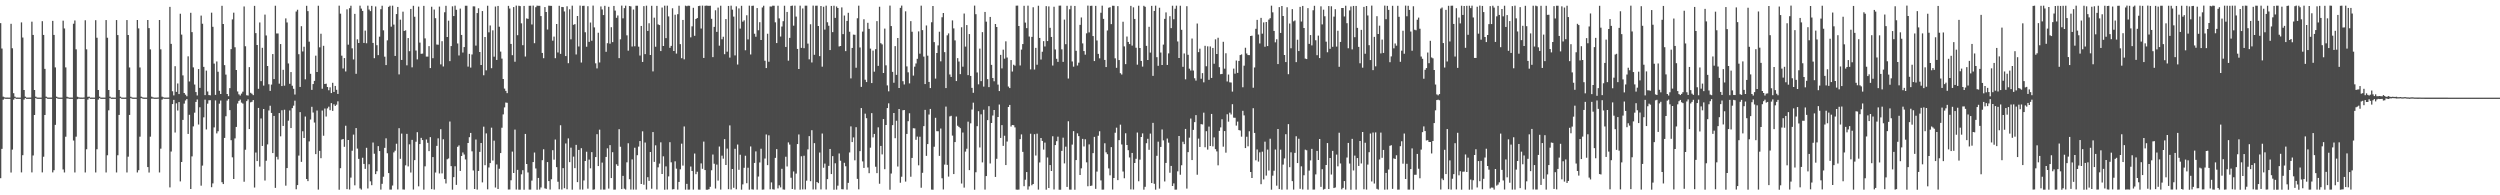 <?xml version="1.0" encoding="UTF-8"?>
<svg xmlns="http://www.w3.org/2000/svg" width="1920" height="150">
  <path d="M0 17.745h1v119.090H0zM1 37.261h1v77.060H1zM2 74.243h1v2.285H2zM3 74.735h1v1.000H3zM4 74.945h1v1.000H4zM5 74.931h1v1.000H5zM6 74.936h1v1.000H6zM7 74.935h1v1.000H7zM8 18.276h1v114.243H8zM9 37.048h1v77.838H9zM10 71.597h1v4.922H10zM11 74.262h1v1.093H11zM12 74.938h1v1.000H12zM13 74.932h1v1.000H13zM14 74.943h1v1.000H14zM15 74.939h1v1.000H15zM16 17.193h1v115.217H16zM17 28.808h1v90.395H17zM18 69.095h1v7.420H18zM19 74.253h1v1.128H19zM20 74.940h1v1.000H20zM21 74.939h1v1.000H21zM22 74.923h1v1.000H22zM23 74.930h1v1.000H23zM24 16.665h1v115.731H24zM25 26.810h1v92.590H25zM26 69.129h1v19.184H26zM27 74.258h1v1.103H27zM28 74.905h1v1.000H28zM29 74.933h1v1.000H29zM30 74.939h1v1.000H30zM31 74.937h1v1.000H31zM32 16.288h1v116.116H32zM33 26.823h1v93.547H33zM34 52.885h1v35.452H34zM35 74.254h1v1.110H35zM36 74.868h1v1.000H36zM37 74.947h1v1.000H37zM38 74.923h1v1.000H38zM39 74.925h1v1.000H39zM40 16.049h1v116.375H40zM41 26.814h1v103.911H41zM42 51.756h1v44.131H42zM43 74.258h1v1.102H43zM44 74.822h1v1.000H44zM45 74.944h1v1.000H45zM46 74.934h1v1.000H46zM47 74.942h1v1.000H47zM48 15.872h1v114.264H48zM49 21.876h1v110.563H49zM50 51.761h1v53.225H50zM51 74.268h1v1.361H51zM52 74.730h1v1.000H52zM53 74.941h1v1.000H53zM54 74.927h1v1.000H54zM55 74.940h1v1.000H55zM56 18.231h1v89.675H56zM57 15.712h1v116.723H57zM58 37.867h1v67.110H58zM59 74.267h1v1.942H59zM60 74.743h1v1.000H60zM61 74.926h1v1.000H61zM62 74.923h1v1.000H62zM63 74.944h1v1.000H63zM64 74.862h1v1.000H64zM65 15.576h1v116.872H65zM66 37.870h1v76.785H66zM67 74.326h1v2.180H67zM68 74.256h1v1.114H68zM69 74.946h1v1.000H69zM70 74.922h1v1.000H70zM71 74.934h1v1.000H71zM72 74.936h1v1.000H72zM73 15.538h1v116.917H73zM74 28.966h1v85.676H74zM75 69.132h1v7.364H75zM76 74.260h1v1.109H76zM77 74.937h1v1.000H77zM78 74.941h1v1.000H78zM79 74.946h1v1.000H79zM80 74.944h1v1.000H80zM81 15.435h1v117.024H81zM82 28.993h1v90.257H82zM83 69.135h1v15.623H83zM84 74.261h1v1.108H84zM85 74.936h1v1.000H85zM86 74.925h1v1.000H86zM87 74.937h1v1.000H87zM88 74.938h1v1.000H88zM89 15.418h1v117.053H89zM90 26.910h1v92.342H90zM91 69.133h1v19.128H91zM92 74.256h1v1.111H92zM93 74.886h1v1.000H93zM94 74.936h1v1.000H94zM95 74.939h1v1.000H95zM96 74.927h1v1.000H96zM97 15.401h1v117.064H97zM98 26.886h1v93.413H98zM99 51.810h1v36.460H99zM100 74.274h1v1.094H100zM101 74.854h1v1.000H101zM102 74.941h1v1.000H102zM103 74.940h1v1.000H103zM104 74.945h1v1.000H104zM105 15.385h1v117.066H105zM106 21.820h1v108.914H106zM107 51.788h1v53.166H107zM108 74.261h1v1.102H108zM109 74.736h1v1.000H109zM110 74.936h1v1.000H110zM111 74.935h1v1.000H111zM112 74.934h1v1.000H112zM113 15.378h1v112.931H113zM114 21.588h1v110.897H114zM115 37.913h1v67.033H115zM116 74.260h1v1.498H116zM117 74.737h1v1.000H117zM118 74.944h1v1.000H118zM119 74.935h1v1.000H119zM120 74.940h1v1.000H120zM121 74.845h1v1.000H121zM122 15.363h1v117.110H122zM123 37.890h1v76.293H123zM124 74.239h1v2.255H124zM125 74.733h1v1.000H125zM126 74.948h1v1.000H126zM127 74.934h1v1.000H127zM128 74.941h1v1.000H128zM129 74.932h1v1.000H129zM130 5.299h1v138.627H130zM131 33.681h1v82.695H131zM132 70.089h1v9.823H132zM133 73.266h1v3.440H133zM134 50.850h1v50.957H134zM135 70.569h1v8.787H135zM136 64.083h1v20.781H136zM137 72.256h1v6.137H137zM138 10.555h1v128.777H138zM139 26.556h1v97.859H139zM140 57.914h1v34.169H140zM141 71.401h1v8.173H141zM142 72.686h1v4.480H142zM143 73.909h1v2.164H143zM144 43.273h1v59.591H144zM145 62.585h1v25.600H145zM146 9.847h1v135.295H146zM147 24.691h1v95.444H147zM148 51.756h1v45.325H148zM149 64.923h1v21.622H149zM150 70.700h1v7.585H150zM151 73.316h1v3.074H151zM152 53.051h1v42.571H152zM153 67.490h1v14.886H153zM154 11.963h1v130.615H154zM155 18.247h1v108.910H155zM156 51.368h1v38.730H156zM157 73.073h1v3.496H157zM158 54.246h1v45.171H158zM159 70.268h1v9.355H159zM160 73.023h1v3.978H160zM161 73.240h1v3.718H161zM162 9.744h1v134.049H162zM163 20.585h1v120.282H163zM164 48.867h1v48.981H164zM165 72.873h1v4.251H165zM166 47.213h1v55.254H166zM167 55.092h1v45.707H167zM168 69.753h1v9.857H168zM169 72.180h1v5.021H169zM170 4.480h1v135.448H170zM171 18.439h1v122.947H171zM172 50.037h1v55.896H172zM173 57.299h1v32.003H173zM174 72.171h1v5.114H174zM175 73.897h1v2.173H175zM176 67.688h1v16.878H176zM177 37.710h1v69.970H177zM178 14.875h1v105.958H178zM179 9.740h1v127.709H179zM180 36.285h1v69.990H180zM181 53.745h1v43.716H181zM182 70.266h1v9.264H182zM183 72.465h1v5.056H183zM184 73.375h1v3.129H184zM185 71.886h1v6.901H185zM186 70.389h1v9.172H186zM187 4.948h1v134.611H187zM188 35.529h1v79.470H188zM189 73.175h1v4.514H189zM190 73.356h1v3.004H190zM191 51.552h1v47.562H191zM192 71.292h1v7.304H192zM193 71.973h1v6.217H193zM194 73.070h1v3.788H194zM195 4.509h1v139.499H195zM196 25.443h1v91.725H196zM197 34.567h1v89.132H197zM198 68.212h1v14.678H198zM199 17.231h1v110.732H199zM200 62.311h1v28.685H200zM201 36.689h1v75.399H201zM202 65.736h1v17.997H202zM203 11.229h1v127.398H203zM204 27.231h1v96.201H204zM205 50.692h1v60.217H205zM206 64.739h1v20.082H206zM207 69.790h1v11.411H207zM208 64.949h1v21.765H208zM209 41.548h1v76.021H209zM210 60.717h1v28.308H210zM211 4.398h1v139.866H211zM212 25.716h1v94.718H212zM213 25.719h1v96.748H213zM214 64.270h1v22.561H214zM215 33.836h1v70.844H215zM216 66.084h1v18.588H216zM217 53.601h1v43.110H217zM218 65.788h1v18.491H218zM219 14.105h1v128.503H219zM220 17.240h1v111.820H220zM221 48.752h1v43.901H221zM222 64.383h1v20.431H222zM223 55.372h1v43.000H223zM224 65.835h1v17.201H224zM225 68.180h1v12.978H225zM226 72.590h1v4.718H226zM227 8.877h1v136.473H227zM228 7.486h1v134.666H228zM229 41.633h1v77.882H229zM230 66.781h1v19.338H230zM231 20.104h1v104.191H231zM232 39.520h1v61.292H232zM233 35.888h1v70.082H233zM234 60.943h1v28.566H234zM235 4.480h1v133.001H235zM236 8.560h1v130.559H236zM237 32.021h1v76.574H237zM238 56.667h1v35.145H238zM239 69.029h1v12.971H239zM240 64.543h1v21.874H240zM241 62.085h1v32.044H241zM242 42.731h1v75.626H242zM243 55.275h1v29.616H243zM244 4.412h1v141.180H244zM245 36.341h1v79.534H245zM246 25.912h1v95.600H246zM247 68.143h1v16.731H247zM248 35.152h1v69.110H248zM249 64.488h1v18.843H249zM250 64.268h1v25.247H250zM251 66.817h1v16.447H251zM252 69.338h1v12.578H252zM253 67.062h1v17.546H253zM254 71.459h1v7.731H254zM255 63.608h1v21.551H255zM256 70.593h1v9.531H256zM257 66.018h1v15.344H257zM258 68.987h1v11.394H258zM259 72.146h1v5.669H259zM260 4.347h1v141.364H260zM261 10.507h1v118.678H261zM262 42.734h1v64.484H262zM263 52.593h1v54.148H263zM264 44.612h1v68.140H264zM265 54.873h1v41.684H265zM266 7.188h1v138.057H266zM267 34.310h1v73.224H267zM268 6.305h1v139.276H268zM269 4.424h1v131.959H269zM270 37.131h1v78.610H270zM271 45.654h1v57.727H271zM272 10.656h1v131.704H272zM273 56.664h1v41.698H273zM274 30.202h1v83.929H274zM275 33.002h1v89.017H275zM276 4.376h1v140.335H276zM277 6.624h1v138.979H277zM278 8.418h1v112.734H278zM279 32.973h1v92.909H279zM280 23.497h1v106.172H280zM281 33.236h1v80.257H281zM282 4.347h1v140.408H282zM283 7.348h1v118.790H283zM284 8.547h1v130.699H284zM285 4.508h1v137.734H285zM286 32.977h1v76.475H286zM287 44.708h1v73.378H287zM288 4.965h1v128.766H288zM289 34.707h1v96.836H289zM290 42.324h1v69.915H290zM291 28.162h1v87.859H291zM292 7.072h1v138.557H292zM293 4.413h1v136.747H293zM294 23.279h1v112.447H294zM295 43.539h1v70.040H295zM296 49.972h1v56.289H296zM297 30.995h1v86.734H297zM298 5.297h1v127.610H298zM299 4.429h1v141.186H299zM300 20.461h1v125.162H300zM301 4.353h1v138.113H301zM302 18.883h1v98.179H302zM303 42.945h1v72.774H303zM304 10.790h1v99.608H304zM305 5.328h1v140.188H305zM306 57.116h1v41.318H306zM307 15.126h1v106.842H307zM308 46.018h1v56.568H308zM309 8.952h1v136.562H309zM310 23.739h1v121.880H310zM311 23.270h1v103.711H311zM312 50.170h1v52.633H312zM313 29.246h1v98.527H313zM314 39.337h1v71.487H314zM315 6.878h1v125.625H315zM316 51.732h1v55.671H316zM317 4.449h1v141.139H317zM318 12.840h1v110.152H318zM319 38.801h1v70.028H319zM320 45.602h1v55.946H320zM321 5.070h1v138.041H321zM322 32.732h1v77.895H322zM323 41.298h1v64.605H323zM324 41.157h1v66.438H324zM325 4.501h1v141.150H325zM326 29.467h1v98.295H326zM327 43.473h1v63.628H327zM328 43.473h1v66.179H328zM329 35.437h1v80.620H329zM330 52.277h1v53.057H330zM331 5.158h1v140.119H331zM332 44.710h1v75.896H332zM333 7.298h1v138.339H333zM334 13.967h1v118.541H334zM335 34.226h1v77.808H335zM336 34.357h1v71.908H336zM337 5.085h1v128.130H337zM338 49.480h1v49.745H338zM339 31.624h1v101.551H339zM340 51.057h1v55.884H340zM341 9.395h1v128.114H341zM342 4.448h1v136.448H342zM343 28.424h1v93.917H343zM344 15.895h1v105.824H344zM345 46.945h1v46.411H345zM346 35.377h1v92.206H346zM347 4.875h1v140.792H347zM348 12.323h1v123.699H348zM349 4.376h1v123.298H349zM350 7.545h1v134.440H350zM351 33.381h1v79.379H351zM352 42.580h1v69.074H352zM353 6.597h1v124.661H353zM354 26.808h1v92.996H354zM355 40.362h1v76.714H355zM356 36.126h1v82.529H356zM357 4.386h1v118.085H357zM358 4.409h1v141.192H358zM359 51.151h1v58.678H359zM360 41.358h1v64.032H360zM361 51.922h1v50.150H361zM362 41.853h1v74.370H362zM363 4.842h1v126.079H363zM364 4.930h1v140.198H364zM365 35.025h1v72.157H365zM366 10.011h1v135.603H366zM367 6.326h1v124.934H367zM368 39.923h1v76.700H368zM369 49.898h1v59.907H369zM370 8.519h1v131.573H370zM371 57.823h1v39.451H371zM372 28.429h1v98.432H372zM373 53.996h1v48.453H373zM374 4.379h1v141.041H374zM375 24.829h1v103.798H375zM376 19.576h1v105.644H376zM377 52.391h1v45.682H377zM378 23.283h1v99.994H378zM379 43.545h1v64.513H379zM380 5.034h1v139.009H380zM381 46.025h1v80.283H381zM382 4.569h1v140.558H382zM383 20.522h1v109.072H383zM384 39.649h1v77.891H384zM385 44.984h1v53.097H385zM386 60.690h1v27.171H386zM387 68.031h1v14.474H387zM388 69.808h1v8.957H388zM389 71.516h1v7.411H389zM390 4.509h1v141.061H390zM391 6.538h1v138.996H391zM392 33.733h1v104.719H392zM393 42.377h1v74.039H393zM394 5.418h1v127.439H394zM395 47.415h1v52.096H395zM396 4.307h1v141.246H396zM397 27.045h1v103.393H397zM398 4.416h1v141.225H398zM399 4.714h1v140.932H399zM400 17.915h1v115.969H400zM401 34.699h1v96.029H401zM402 4.571h1v141.151H402zM403 43.412h1v59.428H403zM404 14.111h1v111.817H404zM405 14.469h1v117.991H405zM406 4.476h1v141.161H406zM407 4.394h1v141.222H407zM408 18.765h1v119.929H408zM409 4.299h1v120.184H409zM410 33.162h1v83.983H410zM411 5.537h1v123.860H411zM412 4.373h1v141.339H412zM413 4.470h1v132.176H413zM414 4.458h1v141.102H414zM415 12.334h1v131.658H415zM416 40.678h1v82.332H416zM417 44.699h1v69.956H417zM418 5.418h1v139.201H418zM419 9.197h1v135.838H419zM420 22.707h1v101.758H420zM421 4.372h1v134.695H421zM422 4.472h1v141.106H422zM423 4.493h1v133.165H423zM424 31.233h1v84.126H424zM425 28.132h1v94.502H425zM426 44.679h1v62.480H426zM427 18.450h1v109.919H427zM428 40.308h1v99.250H428zM429 4.458h1v140.901H429zM430 41.364h1v54.821H430zM431 5.309h1v140.247H431zM432 5.470h1v123.661H432zM433 8.803h1v135.757H433zM434 43.078h1v67.119H434zM435 4.828h1v140.543H435zM436 48.550h1v57.758H436zM437 7.134h1v117.387H437zM438 30.189h1v83.235H438zM439 4.352h1v141.298H439zM440 19.065h1v101.220H440zM441 18.537h1v110.605H441zM442 41.848h1v69.391H442zM443 12.311h1v127.587H443zM444 35.704h1v79.433H444zM445 4.290h1v141.252H445zM446 48.037h1v65.772H446zM447 4.519h1v141.084H447zM448 4.405h1v134.182H448zM449 24.799h1v98.837H449zM450 35.917h1v80.626H450zM451 4.737h1v140.179H451zM452 32.170h1v90.389H452zM453 17.325h1v111.961H453zM454 31.283h1v85.555H454zM455 4.318h1v141.379H455zM456 21.055h1v124.425H456zM457 48.628h1v71.977H457zM458 52.510h1v50.531H458zM459 25.123h1v102.435H459zM460 47.976h1v51.613H460zM461 4.942h1v140.693H461zM462 7.285h1v117.591H462zM463 11.557h1v134.074H463zM464 4.447h1v141.178H464zM465 39.780h1v80.757H465zM466 33.167h1v80.758H466zM467 5.241h1v139.623H467zM468 33.526h1v77.945H468zM469 20.873h1v115.885H469zM470 32.364h1v84.547H470zM471 4.545h1v141.143H471zM472 8.139h1v137.478H472zM473 13.683h1v112.485H473zM474 11.894h1v115.470H474zM475 44.658h1v54.584H475zM476 30.205h1v82.478H476zM477 4.312h1v140.883H477zM478 14.056h1v121.034H478zM479 6.237h1v138.656H479zM480 4.372h1v141.186H480zM481 27.122h1v97.537H481zM482 38.905h1v71.110H482zM483 4.633h1v133.011H483zM484 4.907h1v140.678H484zM485 35.740h1v86.666H485zM486 7.311h1v138.305H486zM487 35.533h1v77.917H487zM488 4.410h1v141.184H488zM489 4.388h1v114.812H489zM490 35.845h1v76.728H490zM491 42.671h1v65.644H491zM492 19.895h1v121.408H492zM493 47.542h1v53.323H493zM494 4.695h1v137.190H494zM495 41.578h1v67.872H495zM496 4.348h1v141.212H496zM497 23.759h1v112.336H497zM498 17.855h1v121.030H498zM499 42.239h1v74.502H499zM500 4.444h1v140.526H500zM501 54.813h1v46.634H501zM502 13.568h1v110.725H502zM503 35.914h1v75.700H503zM504 4.509h1v141.020H504zM505 18.740h1v109.770H505zM506 19.236h1v106.386H506zM507 39.210h1v70.108H507zM508 5.794h1v127.832H508zM509 35.341h1v84.723H509zM510 4.378h1v141.343H510zM511 29.281h1v98.501H511zM512 4.337h1v141.199H512zM513 12.605h1v122.877H513zM514 36.702h1v72.488H514zM515 35.204h1v89.480H515zM516 6.356h1v139.098H516zM517 39.155h1v106.095H517zM518 11.321h1v112.585H518zM519 41.182h1v88.374H519zM520 10.887h1v134.715H520zM521 4.385h1v135.339H521zM522 33.874h1v96.184H522zM523 44.703h1v65.644H523zM524 15.299h1v111.907H524zM525 45.545h1v51.571H525zM526 4.361h1v141.327H526zM527 4.761h1v136.440H527zM528 4.352h1v141.313H528zM529 4.478h1v141.143H529zM530 28.653h1v99.266H530zM531 20.241h1v111.095H531zM532 5.996h1v139.640H532zM533 27.506h1v90.384H533zM534 14.587h1v119.190H534zM535 13.844h1v118.034H535zM536 4.660h1v140.934H536zM537 4.410h1v141.244H537zM538 21.908h1v103.592H538zM539 4.317h1v125.341H539zM540 44.501h1v64.251H540zM541 4.436h1v126.157H541zM542 4.295h1v141.417H542zM543 4.413h1v141.309H543zM544 4.499h1v140.817H544zM545 4.399h1v139.083H545zM546 14.450h1v116.313H546zM547 43.860h1v74.808H547zM548 20.629h1v105.109H548zM549 7.877h1v136.895H549zM550 24.450h1v101.973H550zM551 5.854h1v132.827H551zM552 35.069h1v77.488H552zM553 4.418h1v141.202H553zM554 30.153h1v89.415H554zM555 28.221h1v93.622H555zM556 41.626h1v65.249H556zM557 14.663h1v112.077H557zM558 39.700h1v74.412H558zM559 4.568h1v140.752H559zM560 44.222h1v52.076H560zM561 4.354h1v141.173H561zM562 7.432h1v122.380H562zM563 12.770h1v131.460H563zM564 42.541h1v71.749H564zM565 4.881h1v140.492H565zM566 49.580h1v61.429H566zM567 6.441h1v123.963H567zM568 21.945h1v96.908H568zM569 4.440h1v141.243H569zM570 16.637h1v124.999H570zM571 15.606h1v113.260H571zM572 38.597h1v80.987H572zM573 11.743h1v128.964H573zM574 30.260h1v98.579H574zM575 4.357h1v141.301H575zM576 41.843h1v70.630H576zM577 4.490h1v140.907H577zM578 4.353h1v141.255H578zM579 25.925h1v99.213H579zM580 28.234h1v88.026H580zM581 6.176h1v139.452H581zM582 23.225h1v112.340H582zM583 17.029h1v107.738H583zM584 30.726h1v83.487H584zM585 5.739h1v139.936H585zM586 4.395h1v141.150H586zM587 46.651h1v75.090H587zM588 52.298h1v50.971H588zM589 25.927h1v100.879H589zM590 47.428h1v56.492H590zM591 4.940h1v140.463H591zM592 4.998h1v135.109H592zM593 4.336h1v141.034H593zM594 4.408h1v141.185H594zM595 17.169h1v104.091H595zM596 33.079h1v81.454H596zM597 4.379h1v140.308H597zM598 14.132h1v128.186H598zM599 28.057h1v115.856H599zM600 20.385h1v109.264H600zM601 16.288h1v129.223H601zM602 4.412h1v141.232H602zM603 36.047h1v84.323H603zM604 9.156h1v118.684H604zM605 46.576h1v62.763H605zM606 29.069h1v82.009H606zM607 4.540h1v131.973H607zM608 4.285h1v140.852H608zM609 19.708h1v111.963H609zM610 4.369h1v141.265H610zM611 12.742h1v120.576H611zM612 37.586h1v73.052H612zM613 53.011h1v50.273H613zM614 4.355h1v141.299H614zM615 36.777h1v83.232H615zM616 6.523h1v138.937H616zM617 37.035h1v82.585H617zM618 4.368h1v141.071H618zM619 4.368h1v134.375H619zM620 33.477h1v81.264H620zM621 45.546h1v59.020H621zM622 18.644h1v120.541H622zM623 47.976h1v52.001H623zM624 4.320h1v141.194H624zM625 42.070h1v67.836H625zM626 4.405h1v141.092H626zM627 4.362h1v135.392H627zM628 19.982h1v120.684H628zM629 43.126h1v74.013H629zM630 4.628h1v140.813H630zM631 51.183h1v51.383H631zM632 5.169h1v123.653H632zM633 22.712h1v102.911H633zM634 4.361h1v141.149H634zM635 17.077h1v120.496H635zM636 19.775h1v107.631H636zM637 38.467h1v75.940H637zM638 4.551h1v129.121H638zM639 24.670h1v95.238H639zM640 4.394h1v141.327H640zM641 13.728h1v111.646H641zM642 4.949h1v140.659H642zM643 6.133h1v136.448H643zM644 35.663h1v82.179H644zM645 35.349h1v88.088H645zM646 5.669h1v139.621H646zM647 26.232h1v119.185H647zM648 11.926h1v113.084H648zM649 39.265h1v88.424H649zM650 16.056h1v129.561H650zM651 9.836h1v130.611H651zM652 24.392h1v92.676H652zM653 60.203h1v36.860H653zM654 36.837h1v72.268H654zM655 26.597h1v78.933H655zM656 26.729h1v96.417H656zM657 52.018h1v45.690H657zM658 14.048h1v123.310H658zM659 4.358h1v141.038H659zM660 36.467h1v79.579H660zM661 66.707h1v16.265H661zM662 24.257h1v99.684H662zM663 14.785h1v114.166H663zM664 61.224h1v26.058H664zM665 63.004h1v27.794H665zM666 17.520h1v111.077H666zM667 22.185h1v110.849H667zM668 37.334h1v76.072H668zM669 63.807h1v23.075H669zM670 38.850h1v66.672H670zM671 55.053h1v47.790H671zM672 37.803h1v90.248H672zM673 16.218h1v116.745H673zM674 50.586h1v47.198H674zM675 5.156h1v135.943H675zM676 33.156h1v78.898H676zM677 34.074h1v84.523H677zM678 56.052h1v35.416H678zM679 21.948h1v108.002H679zM680 50.155h1v45.868H680zM681 65.597h1v17.412H681zM682 70.155h1v9.203H682zM683 4.293h1v141.427H683zM684 20.015h1v113.276H684zM685 55.200h1v40.887H685zM686 63.529h1v23.264H686zM687 35.433h1v70.708H687zM688 57.513h1v35.230H688zM689 29.199h1v98.709H689zM690 67.579h1v16.122H690zM691 6.063h1v134.276H691zM692 4.287h1v131.451H692zM693 62.351h1v22.339H693zM694 64.879h1v19.620H694zM695 8.680h1v130.814H695zM696 50.999h1v51.857H696zM697 55.546h1v37.554H697zM698 64.045h1v22.953H698zM699 16.206h1v119.524H699zM700 24.360h1v96.936H700zM701 58.072h1v40.367H701zM702 51.199h1v47.437H702zM703 48.748h1v58.601H703zM704 45.159h1v59.762H704zM705 24.104h1v102.871H705zM706 41.229h1v63.796H706zM707 4.340h1v139.838H707zM708 23.166h1v109.535H708zM709 43.448h1v53.437H709zM710 64.564h1v19.805H710zM711 19.536h1v100.181H711zM712 42.764h1v67.856H712zM713 62.905h1v25.065H713zM714 67.611h1v16.035H714zM715 17.081h1v128.524H715zM716 4.623h1v141.100H716zM717 32.372h1v80.314H717zM718 60.358h1v30.101H718zM719 40.719h1v60.059H719zM720 34.858h1v65.973H720zM721 24.386h1v95.314H721zM722 47.120h1v51.585H722zM723 13.257h1v123.656H723zM724 9.975h1v135.552H724zM725 40.054h1v86.347H725zM726 67.642h1v14.229H726zM727 27.151h1v99.452H727zM728 25.646h1v110.003H728zM729 57.171h1v32.237H729zM730 59.091h1v29.832H730zM731 15.664h1v88.497H731zM732 21.829h1v111.837H732zM733 31.049h1v78.038H733zM734 62.273h1v27.236H734zM735 44.642h1v51.932H735zM736 47.241h1v50.255H736zM737 56.938h1v41.519H737zM738 20.956h1v120.005H738zM739 51.212h1v50.578H739zM740 10.413h1v133.683H740zM741 35.792h1v80.636H741zM742 19.268h1v94.970H742zM743 57.680h1v35.751H743zM744 26.170h1v104.492H744zM745 58.323h1v36.409H745zM746 67.489h1v16.630H746zM747 71.247h1v7.579H747zM748 4.278h1v141.422H748zM749 10.923h1v121.361H749zM750 55.678h1v41.247H750zM751 64.781h1v20.610H751zM752 37.308h1v75.931H752zM753 62.331h1v25.462H753zM754 24.679h1v100.030H754zM755 66.505h1v17.770H755zM756 9.171h1v136.423H756zM757 16.623h1v118.608H757zM758 60.782h1v31.470H758zM759 66.917h1v14.664H759zM760 12.997h1v112.560H760zM761 49.827h1v44.641H761zM762 59.890h1v28.832H762zM763 62.389h1v22.092H763zM764 18.451h1v117.445H764zM765 20.740h1v101.204H765zM766 64.995h1v24.875H766zM767 69.954h1v10.316H767zM768 42.135h1v63.793H768zM769 52.548h1v43.543H769zM770 38.147h1v73.889H770zM771 45.034h1v59.190H771zM772 31.749h1v95.041H772zM773 44.167h1v64.517H773zM774 66.474h1v15.718H774zM775 67.659h1v12.947H775zM776 46.149h1v51.004H776zM777 54.936h1v41.086H777zM778 49.733h1v46.418H778zM779 50.417h1v47.440H779zM780 4.374h1v141.250H780zM781 4.280h1v141.441H781zM782 19.975h1v125.638H782zM783 50.286h1v56.551H783zM784 38.095h1v65.131H784zM785 33.848h1v82.770H785zM786 4.474h1v138.527H786zM787 17.356h1v120.659H787zM788 21.621h1v110.518H788zM789 4.344h1v141.257H789zM790 28.037h1v115.073H790zM791 53.277h1v49.416H791zM792 28.297h1v113.982H792zM793 5.584h1v135.740H793zM794 53.427h1v49.623H794zM795 36.766h1v82.695H795zM796 49.693h1v52.986H796zM797 4.401h1v141.224H797zM798 29.122h1v95.638H798zM799 45.721h1v60.286H799zM800 39.741h1v68.488H800zM801 31.575h1v83.298H801zM802 35.697h1v73.841H802zM803 4.692h1v140.982H803zM804 31.526h1v89.424H804zM805 4.910h1v139.499H805zM806 21.364h1v105.417H806zM807 28.371h1v102.945H807zM808 50.351h1v54.300H808zM809 5.170h1v140.336H809zM810 37.980h1v73.431H810zM811 45.154h1v63.303H811zM812 47.521h1v57.424H812zM813 4.339h1v141.374H813zM814 4.308h1v141.389H814zM815 37.883h1v77.979H815zM816 47.501h1v58.237H816zM817 15.068h1v110.430H817zM818 33.930h1v78.704H818zM819 4.444h1v139.124H819zM820 60.308h1v32.824H820zM821 7.097h1v138.495H821zM822 4.402h1v141.269H822zM823 47.220h1v63.851H823zM824 51.191h1v49.526H824zM825 4.540h1v141.158H825zM826 39.035h1v83.914H826zM827 50.355h1v52.038H827zM828 48.115h1v56.429H828zM829 19.108h1v115.280H829zM830 13.431h1v115.826H830zM831 33.335h1v73.330H831zM832 39.217h1v73.265H832zM833 41.989h1v64.943H833zM834 25.594h1v99.087H834zM835 4.280h1v138.788H835zM836 24.890h1v86.000H836zM837 4.494h1v138.280H837zM838 4.399h1v138.168H838zM839 27.719h1v89.882H839zM840 46.876h1v58.231H840zM841 4.491h1v140.542H841zM842 31.056h1v100.735H842zM843 41.370h1v62.892H843zM844 44.818h1v55.977H844zM845 9.771h1v128.784H845zM846 4.351h1v141.298H846zM847 14.465h1v131.143H847zM848 46.054h1v63.977H848zM849 51.522h1v65.473H849zM850 23.417h1v94.986H850zM851 5.945h1v123.376H851zM852 5.532h1v129.098H852zM853 18.554h1v94.440H853zM854 4.412h1v141.129H854zM855 4.439h1v132.253H855zM856 44.808h1v57.128H856zM857 52.046h1v46.022H857zM858 4.711h1v133.655H858zM859 46.140h1v61.489H859zM860 56.234h1v39.486H860zM861 57.267h1v53.694H861zM862 16.689h1v115.026H862zM863 35.655h1v101.278H863zM864 49.237h1v53.116H864zM865 28.080h1v83.292H865zM866 32.184h1v83.165H866zM867 33.853h1v87.067H867zM868 4.507h1v140.951H868zM869 35.024h1v82.413H869zM870 5.641h1v139.925H870zM871 14.550h1v110.611H871zM872 36.665h1v85.314H872zM873 49.680h1v52.097H873zM874 4.415h1v134.772H874zM875 36.879h1v85.733H875zM876 46.813h1v58.390H876zM877 51.142h1v51.321H877zM878 4.455h1v141.191H878zM879 5.204h1v138.251H879zM880 35.227h1v74.759H880zM881 46.071h1v60.512H881zM882 20.564h1v94.459H882zM883 40.410h1v62.207H883zM884 4.501h1v136.107H884zM885 58.261h1v36.120H885zM886 8.376h1v132.777H886zM887 4.359h1v141.319H887zM888 43.936h1v75.699H888zM889 50.541h1v58.249H889zM890 5.945h1v138.925H890zM891 40.371h1v72.464H891zM892 49.940h1v49.468H892zM893 34.262h1v73.555H893zM894 14.498h1v124.853H894zM895 9.501h1v115.622H895zM896 49.849h1v56.540H896zM897 41.021h1v68.538H897zM898 12.448h1v120.237H898zM899 21.618h1v105.818H899zM900 4.425h1v138.407H900zM901 14.803h1v126.070H901zM902 6.687h1v138.982H902zM903 4.353h1v141.244H903zM904 31.837h1v99.772H904zM905 44.544h1v59.905H905zM906 4.429h1v129.765H906zM907 22.889h1v104.039H907zM908 51.303h1v57.557H908zM909 41.076h1v69.640H909zM910 60.904h1v38.102H910zM911 4.769h1v140.052H911zM912 42.076h1v74.739H912zM913 52.747h1v52.969H913zM914 54.165h1v36.848H914zM915 29.570h1v93.345H915zM916 54.166h1v45.585H916zM917 60.119h1v33.667H917zM918 61.917h1v26.505H918zM919 18.067h1v116.147H919zM920 40.015h1v66.434H920zM921 37.372h1v75.457H921zM922 60.469h1v34.847H922zM923 56.181h1v39.404H923zM924 63.217h1v23.334H924zM925 35.194h1v77.922H925zM926 50.899h1v49.866H926zM927 35.563h1v79.342H927zM928 61.286h1v35.961H928zM929 35.665h1v76.473H929zM930 59.840h1v27.672H930zM931 36.800h1v75.621H931zM932 48.925h1v56.590H932zM933 30.221h1v84.322H933zM934 41.471h1v74.813H934zM935 28.971h1v98.022H935zM936 51.616h1v48.875H936zM937 56.988h1v40.847H937zM938 56.798h1v34.777H938zM939 32.112h1v80.551H939zM940 52.723h1v47.914H940zM941 40.903h1v76.359H941zM942 62.578h1v25.171H942zM943 57.220h1v36.221H943zM944 63.254h1v23.293H944zM945 63.373h1v24.562H945zM946 70.344h1v9.685H946zM947 52.692h1v37.673H947zM948 56.596h1v33.850H948zM949 46.467h1v49.970H949zM950 55.986h1v37.386H950zM951 46.794h1v53.093H951zM952 42.305h1v57.970H952zM953 41.789h1v63.187H953zM954 66.995h1v18.084H954zM955 50.412h1v38.212H955zM956 36.665h1v77.049H956zM957 41.063h1v63.929H957zM958 42.314h1v70.061H958zM959 42.324h1v58.503H959zM960 27.663h1v104.446H960zM961 27.413h1v109.299H961zM962 67.404h1v15.698H962zM963 51.806h1v50.307H963zM964 22.101h1v101.038H964zM965 15.235h1v99.531H965zM966 26.511h1v97.621H966zM967 33.400h1v83.577H967zM968 13.733h1v127.746H968zM969 25.859h1v90.614H969zM970 17.202h1v120.568H970zM971 35.904h1v72.906H971zM972 16.888h1v117.962H972zM973 35.392h1v79.502H973zM974 15.072h1v115.911H974zM975 13.978h1v92.576H975zM976 4.348h1v141.301H976zM977 9.465h1v125.448H977zM978 23.739h1v107.382H978zM979 32.516h1v82.312H979zM980 30.137h1v112.446H980zM981 49.212h1v49.838H981zM982 5.481h1v139.737H982zM983 25.284h1v89.663H983zM984 4.605h1v141.042H984zM985 12.304h1v114.126H985zM986 42.222h1v79.432H986zM987 47.683h1v55.406H987zM988 5.575h1v139.999H988zM989 57.000h1v38.313H989zM990 18.053h1v110.348H990zM991 37.073h1v79.940H991zM992 7.027h1v132.078H992zM993 16.375h1v129.247H993zM994 15.726h1v101.651H994zM995 47.739h1v56.933H995zM996 30.523h1v94.735H996zM997 39.231h1v67.342H997zM998 5.288h1v139.693H998zM999 16.543h1v111.180H999zM1000 4.532h1v140.974H1000zM1001 21.529h1v113.087H1001zM1002 45.006h1v69.958H1002zM1003 45.346h1v70.084H1003zM1004 6.256h1v139.434H1004zM1005 33.695h1v97.319H1005zM1006 26.925h1v96.277H1006zM1007 34.851h1v79.475H1007zM1008 7.873h1v137.764H1008zM1009 4.431h1v141.155H1009zM1010 30.945h1v102.977H1010zM1011 42.405h1v73.509H1011zM1012 27.347h1v95.540H1012zM1013 44.581h1v62.149H1013zM1014 4.860h1v138.646H1014zM1015 18.753h1v111.208H1015zM1016 7.408h1v138.231H1016zM1017 12.494h1v132.544H1017zM1018 31.990h1v94.731H1018zM1019 40.118h1v69.778H1019zM1020 4.669h1v140.499H1020zM1021 37.492h1v83.874H1021zM1022 4.807h1v129.257H1022zM1023 35.943h1v79.946H1023zM1024 12.741h1v131.676H1024zM1025 7.049h1v136.948H1025zM1026 35.798h1v82.941H1026zM1027 23.604h1v104.157H1027zM1028 51.324h1v50.623H1028zM1029 32.180h1v93.336H1029zM1030 6.139h1v139.255H1030zM1031 6.166h1v138.133H1031zM1032 12.648h1v126.386H1032zM1033 4.407h1v141.167H1033zM1034 17.793h1v103.205H1034zM1035 37.092h1v72.693H1035zM1036 7.992h1v117.615H1036zM1037 4.955h1v140.747H1037zM1038 37.942h1v68.712H1038zM1039 4.565h1v126.346H1039zM1040 28.569h1v90.955H1040zM1041 4.545h1v141.057H1041zM1042 21.419h1v99.998H1042zM1043 35.976h1v91.437H1043zM1044 48.589h1v59.676H1044zM1045 22.936h1v102.617H1045zM1046 51.946h1v49.455H1046zM1047 5.282h1v140.061H1047zM1048 41.288h1v68.333H1048zM1049 4.598h1v141.036H1049zM1050 11.888h1v114.515H1050zM1051 34.702h1v82.170H1051zM1052 46.117h1v56.417H1052zM1053 4.279h1v135.102H1053zM1054 53.841h1v47.923H1054zM1055 28.324h1v112.650H1055zM1056 50.965h1v50.735H1056zM1057 12.430h1v132.546H1057zM1058 26.108h1v119.502H1058zM1059 19.697h1v102.767H1059zM1060 40.989h1v60.869H1060zM1061 30.413h1v90.784H1061zM1062 40.675h1v74.473H1062zM1063 4.294h1v141.394H1063zM1064 14.767h1v118.056H1064zM1065 4.506h1v141.042H1065zM1066 7.573h1v122.604H1066zM1067 47.781h1v64.174H1067zM1068 43.320h1v68.194H1068zM1069 4.430h1v140.635H1069zM1070 37.095h1v84.535H1070zM1071 33.376h1v88.728H1071zM1072 35.066h1v84.165H1072zM1073 4.476h1v141.168H1073zM1074 12.926h1v132.665H1074zM1075 47.450h1v64.846H1075zM1076 38.889h1v69.615H1076zM1077 23.582h1v102.133H1077zM1078 41.243h1v61.295H1078zM1079 4.308h1v133.160H1079zM1080 12.496h1v113.309H1080zM1081 4.452h1v141.167H1081zM1082 7.617h1v137.980H1082zM1083 24.201h1v105.632H1083zM1084 38.956h1v75.027H1084zM1085 4.831h1v140.871H1085zM1086 22.827h1v111.414H1086zM1087 23.246h1v110.967H1087zM1088 15.159h1v103.047H1088zM1089 13.501h1v116.062H1089zM1090 22.058h1v114.834H1090zM1091 43.438h1v71.434H1091zM1092 45.145h1v56.359H1092zM1093 60.453h1v36.596H1093zM1094 53.588h1v47.054H1094zM1095 52.269h1v55.586H1095zM1096 40.340h1v67.269H1096zM1097 48.524h1v60.461H1097zM1098 31.348h1v77.724H1098zM1099 44.117h1v73.768H1099zM1100 44.818h1v63.462H1100zM1101 53.750h1v40.757H1101zM1102 64.933h1v19.794H1102zM1103 72.493h1v4.373H1103zM1104 73.236h1v3.299H1104zM1105 72.232h1v4.762H1105zM1106 6.588h1v138.959H1106zM1107 5.781h1v131.328H1107zM1108 33.059h1v105.302H1108zM1109 51.854h1v63.172H1109zM1110 7.567h1v126.097H1110zM1111 47.198h1v51.946H1111zM1112 4.475h1v140.806H1112zM1113 31.826h1v91.352H1113zM1114 4.399h1v141.211H1114zM1115 4.361h1v132.922H1115zM1116 18.398h1v115.355H1116zM1117 43.397h1v66.563H1117zM1118 6.298h1v139.178H1118zM1119 52.141h1v49.838H1119zM1120 13.489h1v121.186H1120zM1121 17.994h1v113.486H1121zM1122 4.398h1v141.251H1122zM1123 11.476h1v120.409H1123zM1124 4.586h1v127.194H1124zM1125 36.705h1v81.944H1125zM1126 4.449h1v127.623H1126zM1127 26.746h1v94.350H1127zM1128 4.381h1v141.266H1128zM1129 6.232h1v131.719H1129zM1130 4.328h1v141.275H1130zM1131 13.400h1v125.055H1131zM1132 44.516h1v74.548H1132zM1133 44.472h1v70.188H1133zM1134 5.165h1v138.784H1134zM1135 25.866h1v97.830H1135zM1136 4.326h1v134.840H1136zM1137 30.459h1v93.109H1137zM1138 4.539h1v140.840H1138zM1139 9.264h1v128.038H1139zM1140 28.422h1v92.576H1140zM1141 32.308h1v81.901H1141zM1142 26.905h1v100.565H1142zM1143 18.559h1v111.747H1143zM1144 4.733h1v140.070H1144zM1145 18.505h1v125.547H1145zM1146 4.412h1v139.697H1146zM1147 5.851h1v139.784H1147zM1148 32.182h1v97.629H1148zM1149 12.525h1v129.998H1149zM1150 4.485h1v137.271H1150zM1151 11.445h1v128.595H1151zM1152 36.262h1v66.348H1152zM1153 6.910h1v123.526H1153zM1154 12.534h1v126.064H1154zM1155 4.381h1v141.187H1155zM1156 20.679h1v101.768H1156zM1157 11.595h1v124.612H1157zM1158 38.995h1v67.992H1158zM1159 16.171h1v124.167H1159zM1160 40.656h1v70.409H1160zM1161 4.685h1v140.940H1161zM1162 52.405h1v52.998H1162zM1163 4.355h1v141.239H1163zM1164 14.073h1v116.170H1164zM1165 24.151h1v99.479H1165zM1166 41.232h1v69.350H1166zM1167 5.465h1v139.001H1167zM1168 30.828h1v85.634H1168zM1169 19.838h1v106.328H1169zM1170 35.329h1v84.080H1170zM1171 4.479h1v141.152H1171zM1172 20.141h1v119.142H1172zM1173 46.805h1v75.145H1173zM1174 52.762h1v50.405H1174zM1175 25.641h1v105.776H1175zM1176 49.791h1v49.205H1176zM1177 4.389h1v141.099H1177zM1178 35.719h1v91.069H1178zM1179 4.340h1v141.212H1179zM1180 4.827h1v140.735H1180zM1181 36.330h1v82.683H1181zM1182 39.115h1v64.432H1182zM1183 4.430h1v137.618H1183zM1184 52.178h1v57.707H1184zM1185 26.569h1v110.765H1185zM1186 46.936h1v56.899H1186zM1187 4.447h1v141.160H1187zM1188 11.408h1v122.546H1188zM1189 11.304h1v115.461H1189zM1190 37.659h1v75.772H1190zM1191 40.254h1v69.216H1191zM1192 32.264h1v77.471H1192zM1193 4.695h1v140.397H1193zM1194 14.166h1v118.104H1194zM1195 4.383h1v141.098H1195zM1196 4.379h1v125.364H1196zM1197 27.594h1v93.436H1197zM1198 39.478h1v70.986H1198zM1199 4.858h1v132.886H1199zM1200 31.852h1v92.009H1200zM1201 5.766h1v133.716H1201zM1202 30.089h1v92.365H1202zM1203 4.428h1v136.049H1203zM1204 13.120h1v125.858H1204zM1205 46.942h1v51.231H1205zM1206 33.947h1v68.402H1206zM1207 55.583h1v41.651H1207zM1208 63.536h1v26.047H1208zM1209 68.943h1v12.223H1209zM1210 40.145h1v85.426H1210zM1211 18.290h1v113.051H1211zM1212 19.257h1v115.586H1212zM1213 46.406h1v60.391H1213zM1214 35.503h1v86.654H1214zM1215 46.090h1v58.813H1215zM1216 63.109h1v21.310H1216zM1217 71.696h1v6.539H1217zM1218 29.306h1v91.850H1218zM1219 33.218h1v69.877H1219zM1220 20.311h1v116.066H1220zM1221 10.356h1v127.449H1221zM1222 72.294h1v5.958H1222zM1223 65.288h1v20.497H1223zM1224 36.217h1v77.530H1224zM1225 29.068h1v92.471H1225zM1226 73.583h1v3.562H1226zM1227 67.680h1v15.924H1227zM1228 4.431h1v129.268H1228zM1229 21.227h1v112.783H1229zM1230 73.087h1v3.864H1230zM1231 63.928h1v20.929H1231zM1232 48.348h1v48.787H1232zM1233 30.424h1v90.091H1233zM1234 63.060h1v21.421H1234zM1235 22.280h1v94.148H1235zM1236 14.658h1v130.749H1236zM1237 19.857h1v103.158H1237zM1238 67.767h1v10.873H1238zM1239 59.664h1v29.160H1239zM1240 41.880h1v57.366H1240zM1241 41.336h1v73.750H1241zM1242 63.091h1v26.792H1242zM1243 21.411h1v94.294H1243zM1244 8.638h1v136.809H1244zM1245 26.226h1v98.503H1245zM1246 60.984h1v27.810H1246zM1247 70.967h1v7.018H1247zM1248 64.875h1v20.345H1248zM1249 57.237h1v40.464H1249zM1250 52.015h1v42.641H1250zM1251 53.973h1v42.468H1251zM1252 4.359h1v140.895H1252zM1253 24.142h1v96.630H1253zM1254 55.364h1v37.845H1254zM1255 64.809h1v21.724H1255zM1256 70.367h1v8.895H1256zM1257 67.309h1v17.394H1257zM1258 55.029h1v39.465H1258zM1259 61.769h1v24.637H1259zM1260 4.756h1v140.870H1260zM1261 19.840h1v106.046H1261zM1262 49.723h1v40.277H1262zM1263 73.291h1v3.391H1263zM1264 54.853h1v41.942H1264zM1265 69.316h1v12.315H1265zM1266 69.425h1v10.213H1266zM1267 69.684h1v10.678H1267zM1268 7.753h1v137.897H1268zM1269 19.021h1v121.235H1269zM1270 48.931h1v60.229H1270zM1271 72.492h1v4.562H1271zM1272 72.969h1v3.700H1272zM1273 48.718h1v52.584H1273zM1274 68.958h1v10.467H1274zM1275 70.929h1v7.275H1275zM1276 15.221h1v116.893H1276zM1277 4.575h1v136.322H1277zM1278 36.272h1v70.445H1278zM1279 57.137h1v31.948H1279zM1280 72.181h1v5.111H1280zM1281 73.359h1v3.124H1281zM1282 70.862h1v9.261H1282zM1283 38.140h1v68.461H1283zM1284 68.053h1v13.369H1284zM1285 14.215h1v131.308H1285zM1286 35.291h1v79.157H1286zM1287 48.541h1v48.583H1287zM1288 69.924h1v10.194H1288zM1289 72.251h1v5.454H1289zM1290 72.986h1v3.763H1290zM1291 72.091h1v6.457H1291zM1292 70.824h1v8.371H1292zM1293 8.251h1v136.748H1293zM1294 33.356h1v83.392H1294zM1295 70.842h1v7.089H1295zM1296 72.885h1v3.478H1296zM1297 51.380h1v47.805H1297zM1298 69.215h1v10.254H1298zM1299 71.930h1v6.293H1299zM1300 72.860h1v3.781H1300zM1301 5.313h1v140.009H1301zM1302 23.826h1v98.937H1302zM1303 67.002h1v12.176H1303zM1304 73.160h1v3.311H1304zM1305 51.820h1v49.142H1305zM1306 68.074h1v13.636H1306zM1307 64.213h1v20.544H1307zM1308 69.981h1v8.650H1308zM1309 6.809h1v138.840H1309zM1310 16.409h1v108.998H1310zM1311 57.511h1v34.057H1311zM1312 69.499h1v10.575H1312zM1313 72.668h1v5.033H1313zM1314 73.110h1v3.025H1314zM1315 43.376h1v59.425H1315zM1316 50.418h1v49.944H1316zM1317 8.958h1v136.378H1317zM1318 23.242h1v101.437H1318zM1319 51.119h1v45.726H1319zM1320 59.797h1v30.203H1320zM1321 70.606h1v9.378H1321zM1322 72.886h1v4.313H1322zM1323 53.071h1v42.495H1323zM1324 63.342h1v22.127H1324zM1325 5.405h1v140.269H1325zM1326 22.363h1v110.490H1326zM1327 50.666h1v48.476H1327zM1328 73.109h1v3.581H1328zM1329 54.242h1v45.182H1329zM1330 69.431h1v11.734H1330zM1331 72.904h1v3.776H1331zM1332 73.016h1v3.968H1332zM1333 5.695h1v139.886H1333zM1334 16.979h1v125.933H1334zM1335 48.922h1v58.750H1335zM1336 72.412h1v5.754H1336zM1337 72.862h1v3.861H1337zM1338 47.140h1v55.329H1338zM1339 68.996h1v12.563H1339zM1340 72.208h1v5.755H1340zM1341 61.390h1v29.394H1341zM1342 5.962h1v139.680H1342zM1343 35.928h1v71.021H1343zM1344 57.118h1v32.060H1344zM1345 72.185h1v6.282H1345zM1346 73.361h1v3.051H1346zM1347 70.748h1v9.491H1347zM1348 37.777h1v69.918H1348zM1349 68.353h1v12.522H1349zM1350 8.826h1v136.793H1350zM1351 36.589h1v79.900H1351zM1352 48.278h1v49.253H1352zM1353 69.875h1v10.167H1353zM1354 71.420h1v6.295H1354zM1355 73.356h1v3.177H1355zM1356 71.882h1v6.924H1356zM1357 71.747h1v6.542H1357zM1358 4.604h1v137.580H1358zM1359 27.017h1v88.581H1359zM1360 67.778h1v10.268H1360zM1361 73.123h1v3.212H1361zM1362 51.457h1v47.717H1362zM1363 69.223h1v11.670H1363zM1364 72.008h1v6.201H1364zM1365 73.159h1v3.534H1365zM1366 4.995h1v140.714H1366zM1367 11.560h1v130.789H1367zM1368 52.708h1v45.240H1368zM1369 59.621h1v31.173H1369zM1370 51.294h1v46.790H1370zM1371 63.163h1v25.875H1371zM1372 17.860h1v109.092H1372zM1373 65.003h1v21.099H1373zM1374 12.425h1v133.114H1374zM1375 4.302h1v135.182H1375zM1376 60.083h1v37.335H1376zM1377 66.791h1v16.474H1377zM1378 23.124h1v105.517H1378zM1379 61.333h1v28.191H1379zM1380 68.367h1v13.884H1380zM1381 53.961h1v40.837H1381zM1382 13.762h1v130.131H1382zM1383 17.183h1v111.045H1383zM1384 48.579h1v44.139H1384zM1385 59.126h1v33.673H1385zM1386 67.074h1v15.440H1386zM1387 62.053h1v26.167H1387zM1388 20.865h1v110.779H1388zM1389 30.899h1v87.308H1389zM1390 4.631h1v140.789H1390zM1391 13.458h1v126.744H1391zM1392 47.317h1v62.329H1392zM1393 61.616h1v25.472H1393zM1394 23.491h1v101.423H1394zM1395 30.319h1v79.019H1395zM1396 69.253h1v12.252H1396zM1397 65.727h1v19.301H1397zM1398 14.271h1v124.205H1398zM1399 4.414h1v141.027H1399zM1400 22.043h1v108.882H1400zM1401 58.272h1v37.376H1401zM1402 65.566h1v19.483H1402zM1403 53.196h1v41.493H1403zM1404 65.927h1v20.566H1404zM1405 29.745h1v93.778H1405zM1406 63.038h1v25.012H1406zM1407 9.631h1v132.426H1407zM1408 20.199h1v106.615H1408zM1409 62.233h1v27.240H1409zM1410 67.277h1v16.433H1410zM1411 27.033h1v98.584H1411zM1412 68.595h1v13.424H1412zM1413 51.026h1v44.637H1413zM1414 66.114h1v15.708H1414zM1415 12.864h1v126.357H1415zM1416 34.061h1v83.044H1416zM1417 52.703h1v44.752H1417zM1418 51.471h1v50.173H1418zM1419 46.107h1v53.347H1419zM1420 51.355h1v45.528H1420zM1421 22.823h1v99.550H1421zM1422 47.818h1v52.580H1422zM1423 4.533h1v141.150H1423zM1424 25.219h1v98.885H1424zM1425 63.575h1v21.859H1425zM1426 65.461h1v20.176H1426zM1427 30.122h1v91.711H1427zM1428 65.531h1v22.158H1428zM1429 66.348h1v17.557H1429zM1430 70.372h1v9.112H1430zM1431 9.411h1v136.276H1431zM1432 10.540h1v126.354H1432zM1433 51.275h1v53.537H1433zM1434 58.410h1v30.207H1434zM1435 57.089h1v35.887H1435zM1436 63.647h1v23.912H1436zM1437 27.034h1v98.311H1437zM1438 60.472h1v29.036H1438zM1439 7.637h1v137.817H1439zM1440 8.933h1v135.422H1440zM1441 44.129h1v49.278H1441zM1442 67.706h1v14.759H1442zM1443 27.118h1v97.647H1443zM1444 56.801h1v33.346H1444zM1445 68.640h1v13.283H1445zM1446 53.431h1v41.238H1446zM1447 11.142h1v134.152H1447zM1448 20.059h1v116.170H1448zM1449 47.037h1v53.679H1449zM1450 57.278h1v36.321H1450zM1451 65.081h1v18.182H1451zM1452 60.150h1v30.690H1452zM1453 23.855h1v106.231H1453zM1454 30.082h1v86.539H1454zM1455 4.814h1v140.783H1455zM1456 15.541h1v129.729H1456zM1457 47.621h1v61.275H1457zM1458 65.557h1v23.391H1458zM1459 24.841h1v98.939H1459zM1460 29.750h1v83.449H1460zM1461 69.249h1v12.670H1461zM1462 67.467h1v16.686H1462zM1463 69.903h1v37.381H1463zM1464 4.298h1v141.353H1464zM1465 12.303h1v116.053H1465zM1466 58.960h1v34.829H1466zM1467 66.905h1v16.617H1467zM1468 49.700h1v46.038H1468zM1469 63.035h1v21.630H1469zM1470 25.709h1v92.445H1470zM1471 63.370h1v25.534H1471zM1472 8.551h1v137.150H1472zM1473 21.067h1v110.981H1473zM1474 62.707h1v24.547H1474zM1475 65.778h1v17.064H1475zM1476 25.665h1v100.567H1476zM1477 67.684h1v14.778H1477zM1478 51.720h1v49.063H1478zM1479 66.607h1v16.354H1479zM1480 10.560h1v132.521H1480zM1481 25.117h1v94.682H1481zM1482 48.393h1v51.195H1482zM1483 53.984h1v43.164H1483zM1484 52.259h1v45.618H1484zM1485 53.651h1v45.236H1485zM1486 28.603h1v95.104H1486zM1487 46.051h1v55.343H1487zM1488 4.563h1v141.071H1488zM1489 25.136h1v96.425H1489zM1490 60.331h1v34.026H1490zM1491 67.515h1v15.115H1491zM1492 24.957h1v98.801H1492zM1493 64.633h1v20.289H1493zM1494 63.466h1v19.736H1494zM1495 69.759h1v10.767H1495zM1496 45.152h1v69.592H1496zM1497 59.902h1v28.272H1497zM1498 42.877h1v73.143H1498zM1499 67.529h1v14.489H1499zM1500 32.363h1v83.429H1500zM1501 65.234h1v20.060H1501zM1502 38.152h1v65.337H1502zM1503 66.021h1v16.723H1503zM1504 15.260h1v108.094H1504zM1505 54.708h1v43.361H1505zM1506 52.678h1v50.741H1506zM1507 66.830h1v14.947H1507zM1508 69.118h1v12.597H1508zM1509 67.245h1v16.344H1509zM1510 51.577h1v56.066H1510zM1511 65.676h1v22.243H1511zM1512 46.769h1v65.713H1512zM1513 56.356h1v32.805H1513zM1514 33.750h1v78.108H1514zM1515 54.926h1v46.456H1515zM1516 41.050h1v60.571H1516zM1517 50.666h1v41.379H1517zM1518 68.501h1v13.731H1518zM1519 68.833h1v11.679H1519zM1520 52.876h1v43.813H1520zM1521 11.431h1v122.421H1521zM1522 63.685h1v20.596H1522zM1523 71.702h1v6.602H1523zM1524 66.029h1v15.683H1524zM1525 70.901h1v8.324H1525zM1526 67.489h1v13.999H1526zM1527 70.694h1v8.774H1527zM1528 73.986h1v2.133H1528zM1529 52.503h1v56.924H1529zM1530 70.785h1v9.080H1530zM1531 48.327h1v62.846H1531zM1532 69.635h1v11.822H1532zM1533 36.790h1v75.445H1533zM1534 70.268h1v11.811H1534zM1535 43.313h1v56.744H1535zM1536 69.184h1v11.065H1536zM1537 21.217h1v101.831H1537zM1538 62.026h1v26.312H1538zM1539 54.886h1v44.741H1539zM1540 68.947h1v14.058H1540zM1541 56.631h1v31.412H1541zM1542 67.024h1v15.212H1542zM1543 54.216h1v48.394H1543zM1544 68.449h1v11.813H1544zM1545 50.711h1v55.116H1545zM1546 70.548h1v9.643H1546zM1547 39.338h1v65.641H1547zM1548 69.422h1v12.448H1548zM1549 43.946h1v76.689H1549zM1550 67.629h1v12.778H1550zM1551 68.103h1v15.775H1551zM1552 68.848h1v11.363H1552zM1553 17.912h1v108.855H1553zM1554 62.302h1v23.767H1554zM1555 67.112h1v13.858H1555zM1556 66.702h1v15.157H1556zM1557 72.155h1v6.893H1557zM1558 68.669h1v11.984H1558zM1559 70.737h1v7.485H1559zM1560 73.137h1v3.409H1560zM1561 4.552h1v141.054H1561zM1562 4.365h1v141.154H1562zM1563 42.042h1v87.240H1563zM1564 40.926h1v70.687H1564zM1565 17.749h1v106.937H1565zM1566 34.766h1v84.977H1566zM1567 4.433h1v140.208H1567zM1568 16.439h1v119.296H1568zM1569 4.345h1v141.315H1569zM1570 6.514h1v139.166H1570zM1571 33.658h1v93.845H1571zM1572 21.986h1v108.587H1572zM1573 5.368h1v140.322H1573zM1574 27.137h1v98.869H1574zM1575 27.715h1v91.548H1575zM1576 16.977h1v114.556H1576zM1577 10.372h1v119.705H1577zM1578 4.589h1v141.052H1578zM1579 16.487h1v129.104H1579zM1580 4.433h1v125.483H1580zM1581 51.286h1v58.950H1581zM1582 4.553h1v127.051H1582zM1583 20.918h1v124.780H1583zM1584 4.439h1v140.134H1584zM1585 22.259h1v96.563H1585zM1586 4.403h1v141.124H1586zM1587 13.868h1v111.418H1587zM1588 43.813h1v76.435H1588zM1589 49.976h1v55.213H1589zM1590 10.484h1v134.553H1590zM1591 24.511h1v100.252H1591zM1592 7.036h1v132.632H1592zM1593 35.070h1v83.974H1593zM1594 4.374h1v141.106H1594zM1595 23.511h1v106.296H1595zM1596 27.067h1v100.066H1596zM1597 41.184h1v66.391H1597zM1598 15.773h1v111.693H1598zM1599 37.820h1v76.717H1599zM1600 4.412h1v141.292H1600zM1601 35.747h1v89.373H1601zM1602 4.853h1v140.752H1602zM1603 10.847h1v113.807H1603zM1604 13.373h1v130.711H1604zM1605 40.944h1v72.572H1605zM1606 5.164h1v140.005H1606zM1607 49.356h1v58.447H1607zM1608 4.797h1v123.490H1608zM1609 26.377h1v91.854H1609zM1610 9.905h1v135.726H1610zM1611 4.392h1v141.147H1611zM1612 14.134h1v118.205H1612zM1613 36.821h1v78.650H1613zM1614 10.933h1v129.253H1614zM1615 30.572h1v99.111H1615zM1616 4.419h1v140.340H1616zM1617 28.194h1v94.682H1617zM1618 4.623h1v140.816H1618zM1619 4.433h1v141.170H1619zM1620 26.215h1v98.048H1620zM1621 30.117h1v87.116H1621zM1622 5.012h1v140.467H1622zM1623 22.837h1v113.666H1623zM1624 15.751h1v106.266H1624zM1625 30.413h1v90.774H1625zM1626 4.447h1v141.209H1626zM1627 4.408h1v141.169H1627zM1628 37.104h1v81.921H1628zM1629 50.429h1v52.706H1629zM1630 25.520h1v98.921H1630zM1631 44.219h1v67.263H1631zM1632 5.742h1v139.870H1632zM1633 4.278h1v141.235H1633zM1634 14.990h1v130.544H1634zM1635 4.442h1v141.179H1635zM1636 21.814h1v106.230H1636zM1637 35.420h1v83.822H1637zM1638 5.101h1v139.672H1638zM1639 4.301h1v138.981H1639zM1640 46.001h1v74.858H1640zM1641 22.144h1v114.565H1641zM1642 12.088h1v127.901H1642zM1643 4.366h1v141.291H1643zM1644 31.955h1v92.593H1644zM1645 4.506h1v129.944H1645zM1646 47.659h1v58.321H1646zM1647 33.255h1v80.705H1647zM1648 35.681h1v74.288H1648zM1649 4.324h1v140.621H1649zM1650 26.538h1v99.437H1650zM1651 4.565h1v141.073H1651zM1652 22.974h1v100.142H1652zM1653 39.309h1v69.273H1653zM1654 52.071h1v56.332H1654zM1655 4.492h1v140.742H1655zM1656 37.953h1v79.205H1656zM1657 5.073h1v138.410H1657zM1658 36.171h1v86.258H1658zM1659 4.382h1v141.248H1659zM1660 4.392h1v135.824H1660zM1661 33.877h1v81.301H1661zM1662 46.214h1v61.607H1662zM1663 17.897h1v118.306H1663zM1664 48.756h1v54.899H1664zM1665 4.391h1v138.381H1665zM1666 27.535h1v91.427H1666zM1667 4.464h1v141.110H1667zM1668 6.558h1v139.023H1668zM1669 19.433h1v120.570H1669zM1670 43.901h1v73.546H1670zM1671 4.561h1v141.008H1671zM1672 49.445h1v52.622H1672zM1673 11.279h1v109.913H1673zM1674 24.523h1v99.621H1674zM1675 4.393h1v140.783H1675zM1676 12.812h1v132.781H1676zM1677 11.628h1v117.087H1677zM1678 38.669h1v83.925H1678zM1679 4.466h1v127.144H1679zM1680 25.806h1v97.338H1680zM1681 4.932h1v140.790H1681zM1682 14.866h1v120.167H1682zM1683 4.648h1v140.792H1683zM1684 4.492h1v139.013H1684zM1685 34.897h1v80.747H1685zM1686 36.677h1v86.101H1686zM1687 5.140h1v139.447H1687zM1688 25.935h1v118.621H1688zM1689 12.684h1v116.082H1689zM1690 36.907h1v92.464H1690zM1691 9.459h1v136.067H1691zM1692 4.318h1v141.157H1692zM1693 25.713h1v102.941H1693zM1694 36.955h1v79.004H1694zM1695 22.285h1v93.485H1695zM1696 17.664h1v111.323H1696zM1697 4.503h1v140.246H1697zM1698 4.864h1v133.237H1698zM1699 4.319h1v141.240H1699zM1700 4.434h1v141.233H1700zM1701 25.544h1v99.168H1701zM1702 22.157h1v108.128H1702zM1703 6.743h1v137.641H1703zM1704 5.548h1v140.086H1704zM1705 56.045h1v39.670H1705zM1706 14.266h1v120.657H1706zM1707 45.078h1v77.183H1707zM1708 4.355h1v141.300H1708zM1709 16.663h1v128.849H1709zM1710 4.392h1v125.596H1710zM1711 48.310h1v59.331H1711zM1712 4.475h1v129.686H1712zM1713 29.632h1v99.855H1713zM1714 4.359h1v141.017H1714zM1715 23.319h1v112.806H1715zM1716 4.359h1v141.234H1716zM1717 11.885h1v116.463H1717zM1718 41.202h1v77.296H1718zM1719 44.294h1v62.736H1719zM1720 6.896h1v138.805H1720zM1721 23.868h1v100.787H1721zM1722 4.510h1v130.660H1722zM1723 36.801h1v81.532H1723zM1724 4.324h1v141.274H1724zM1725 4.386h1v139.014H1725zM1726 21.655h1v106.375H1726zM1727 37.750h1v72.985H1727zM1728 16.096h1v113.782H1728zM1729 35.638h1v91.061H1729zM1730 5.215h1v140.188H1730zM1731 26.855h1v98.496H1731zM1732 4.353h1v141.275H1732zM1733 4.396h1v141.292H1733zM1734 15.956h1v125.398H1734zM1735 27.509h1v91.095H1735zM1736 4.362h1v140.722H1736zM1737 46.388h1v63.995H1737zM1738 6.698h1v125.723H1738zM1739 24.768h1v92.240H1739zM1740 10.687h1v134.951H1740zM1741 4.427h1v141.070H1741zM1742 8.829h1v121.786H1742zM1743 31.321h1v91.177H1743zM1744 20.326h1v114.226H1744zM1745 13.289h1v123.938H1745zM1746 4.557h1v141.137H1746zM1747 11.098h1v127.030H1747zM1748 4.365h1v141.355H1748zM1749 4.376h1v141.264H1749zM1750 26.677h1v100.904H1750zM1751 28.008h1v90.115H1751zM1752 5.122h1v140.543H1752zM1753 21.290h1v113.741H1753zM1754 19.846h1v107.291H1754zM1755 32.301h1v80.279H1755zM1756 4.546h1v137.018H1756zM1757 4.310h1v141.404H1757zM1758 30.707h1v99.873H1758zM1759 29.938h1v93.652H1759zM1760 32.449h1v88.563H1760zM1761 16.562h1v118.859H1761zM1762 4.765h1v139.524H1762zM1763 4.304h1v134.659H1763zM1764 16.079h1v125.573H1764zM1765 4.402h1v141.306H1765zM1766 5.598h1v123.047H1766zM1767 14.839h1v123.059H1767zM1768 39.671h1v104.895H1768zM1769 4.365h1v133.138H1769zM1770 49.071h1v55.695H1770zM1771 19.213h1v120.293H1771zM1772 38.441h1v76.303H1772zM1773 4.591h1v141.071H1773zM1774 28.239h1v117.385H1774zM1775 10.173h1v129.269H1775zM1776 48.231h1v53.963H1776zM1777 26.036h1v93.085H1777zM1778 23.066h1v109.914H1778zM1779 4.883h1v140.754H1779zM1780 17.272h1v119.399H1780zM1781 4.523h1v141.116H1781zM1782 13.752h1v130.013H1782zM1783 34.713h1v77.667H1783zM1784 43.998h1v65.153H1784zM1785 4.435h1v141.241H1785zM1786 33.293h1v98.715H1786zM1787 14.067h1v128.110H1787zM1788 36.908h1v80.415H1788zM1789 4.305h1v141.380H1789zM1790 4.404h1v141.195H1790zM1791 27.376h1v85.827H1791zM1792 38.345h1v71.110H1792zM1793 23.650h1v118.630H1793zM1794 38.154h1v83.676H1794zM1795 11.488h1v128.247H1795zM1796 51.331h1v57.991H1796zM1797 4.472h1v141.243H1797zM1798 4.328h1v141.192H1798zM1799 21.167h1v124.239H1799zM1800 21.035h1v114.830H1800zM1801 4.371h1v139.301H1801zM1802 37.318h1v80.499H1802zM1803 6.070h1v137.811H1803zM1804 21.691h1v110.464H1804zM1805 6.087h1v139.539H1805zM1806 10.411h1v120.450H1806zM1807 39.681h1v68.235H1807zM1808 64.761h1v20.385H1808zM1809 69.051h1v13.334H1809zM1810 68.746h1v13.121H1810zM1811 68.668h1v12.480H1811zM1812 66.090h1v17.395H1812zM1813 71.944h1v5.961H1813zM1814 71.593h1v5.807H1814zM1815 68.204h1v12.565H1815zM1816 73.102h1v3.768H1816zM1817 71.698h1v6.636H1817zM1818 72.844h1v5.465H1818zM1819 73.361h1v2.895H1819zM1820 72.708h1v4.775H1820zM1821 69.556h1v10.759H1821zM1822 72.458h1v4.541H1822zM1823 73.792h1v2.274H1823zM1824 72.443h1v5.449H1824zM1825 73.882h1v2.529H1825zM1826 73.897h1v2.040H1826zM1827 73.737h1v2.371H1827zM1828 73.901h1v2.144H1828zM1829 73.967h1v1.938H1829zM1830 73.024h1v4.188H1830zM1831 73.749h1v3.243H1831zM1832 74.374h1v1.210H1832zM1833 74.210h1v1.687H1833zM1834 73.794h1v2.251H1834zM1835 74.354h1v1.171H1835zM1836 74.425h1v1.147H1836zM1837 74.309h1v1.069H1837zM1838 74.398h1v1.000H1838zM1839 74.461h1v1.000H1839zM1840 74.273h1v1.426H1840zM1841 74.624h1v1.000H1841zM1842 74.641h1v1.000H1842zM1843 74.508h1v1.000H1843zM1844 74.698h1v1.000H1844zM1845 74.747h1v1.000H1845zM1846 74.592h1v1.000H1846zM1847 74.592h1v1.000H1847zM1848 74.789h1v1.000H1848zM1849 74.795h1v1.000H1849zM1850 74.909h1v1.000H1850zM1851 74.798h1v1.000H1851zM1852 74.710h1v1.000H1852zM1853 74.800h1v1.000H1853zM1854 74.903h1v1.000H1854zM1855 74.895h1v1.000H1855zM1856 74.925h1v1.000H1856zM1857 74.930h1v1.000H1857zM1858 74.901h1v1.000H1858zM1859 74.942h1v1.000H1859zM1860 74.947h1v1.000H1860zM1861 74.953h1v1.000H1861zM1862 74.961h1v1.000H1862zM1863 74.959h1v1.000H1863zM1864 74.965h1v1.000H1864zM1865 74.967h1v1.000H1865zM1866 74.972h1v1.000H1866zM1867 74.974h1v1.000H1867zM1868 74.976h1v1.000H1868zM1869 74.970h1v1.000H1869zM1870 74.972h1v1.000H1870zM1871 74.973h1v1.000H1871zM1872 74.975h1v1.000H1872zM1873 74.978h1v1.000H1873zM1874 74.979h1v1.000H1874zM1875 74.979h1v1.000H1875zM1876 74.971h1v1.000H1876zM1877 74.973h1v1.000H1877zM1878 74.983h1v1.000H1878zM1879 74.981h1v1.000H1879zM1880 74.985h1v1.000H1880zM1881 74.987h1v1.000H1881zM1882 74.985h1v1.000H1882zM1883 74.986h1v1.000H1883zM1884 74.986h1v1.000H1884zM1885 74.988h1v1.000H1885zM1886 74.988h1v1.000H1886zM1887 74.988h1v1.000H1887zM1888 74.988h1v1.000H1888zM1889 74.991h1v1.000H1889zM1890 74.990h1v1.000H1890zM1891 74.992h1v1.000H1891zM1892 74.991h1v1.000H1892zM1893 74.992h1v1.000H1893zM1894 74.991h1v1.000H1894zM1895 74.992h1v1.000H1895zM1896 74.992h1v1.000H1896zM1897 74.993h1v1.000H1897zM1898 74.993h1v1.000H1898zM1899 74.994h1v1.000H1899zM1900 74.994h1v1.000H1900zM1901 74.994h1v1.000H1901zM1902 74.994h1v1.000H1902zM1903 74.994h1v1.000H1903zM1904 74.996h1v1.000H1904zM1905 74.997h1v1.000H1905zM1906 74.997h1v1.000H1906zM1907 74.998h1v1.000H1907zM1908 74.998h1v1.000H1908zM1909 74.999h1v1.000H1909zM1910 74.999h1v1.000H1910zM1911 74.999h1v1.000H1911zM1912 74.999h1v1.000H1912zM1913 74.999h1v1.000H1913zM1914 75.000h1v1.000H1914zM1915 75.000h1v1.000H1915zM1916 75.000h1v1.000H1916zM1917 75.000h1v1.000H1917zM1918 75.000h1v1.000H1918zM1919 75.000h1v1.000H1919z" fill="#4a4a4a"></path>
</svg>
